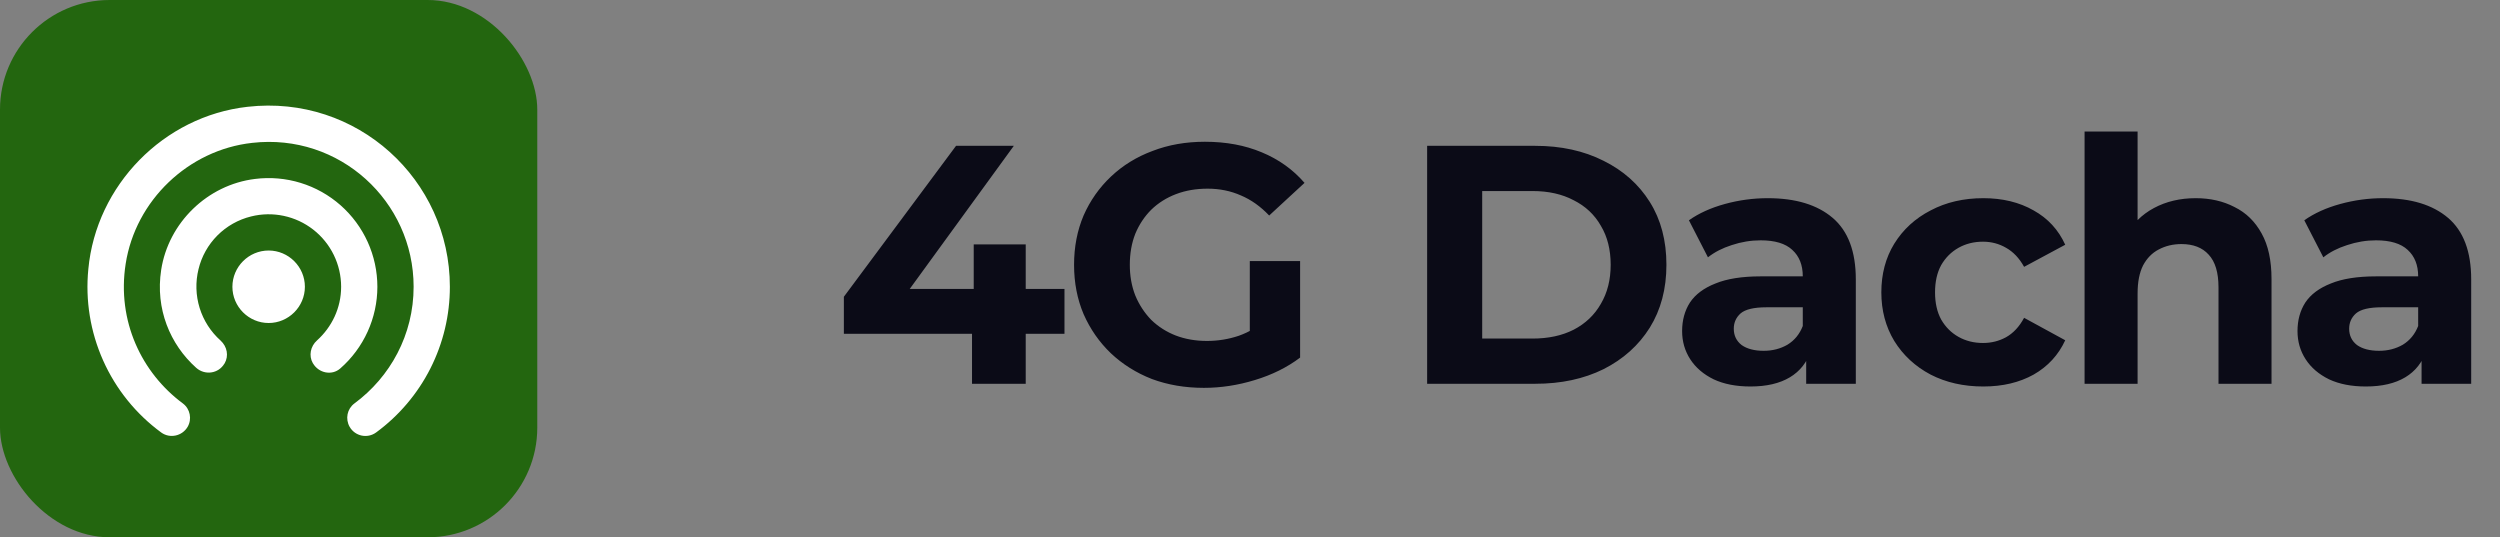 <?xml version="1.0" encoding="UTF-8"?> <svg xmlns="http://www.w3.org/2000/svg" width="228" height="49" viewBox="0 0 228 49" fill="none"><rect x="0" y="0" width="228" height="49" fill="#808080" stroke="none"/> <path d="M76.961 30.443V27.064L87.191 13.3H92.461L82.448 27.064L79.999 26.351H97.08V30.443H76.961ZM88.648 35V30.443L88.803 26.351V22.29H93.546V35H88.648ZM109.797 35.372C108.081 35.372 106.5 35.103 105.054 34.566C103.628 34.008 102.377 33.223 101.303 32.21C100.249 31.197 99.422 30.009 98.823 28.645C98.244 27.281 97.955 25.783 97.955 24.15C97.955 22.517 98.244 21.019 98.823 19.655C99.422 18.291 100.259 17.103 101.334 16.09C102.408 15.077 103.669 14.302 105.116 13.765C106.562 13.207 108.154 12.928 109.89 12.928C111.812 12.928 113.537 13.248 115.067 13.889C116.617 14.53 117.919 15.46 118.973 16.679L115.749 19.655C114.963 18.828 114.106 18.219 113.176 17.826C112.246 17.413 111.233 17.206 110.138 17.206C109.084 17.206 108.123 17.371 107.255 17.702C106.387 18.033 105.632 18.508 104.992 19.128C104.372 19.748 103.886 20.482 103.535 21.329C103.204 22.176 103.039 23.117 103.039 24.15C103.039 25.163 103.204 26.093 103.535 26.94C103.886 27.787 104.372 28.531 104.992 29.172C105.632 29.792 106.376 30.267 107.224 30.598C108.092 30.929 109.042 31.094 110.076 31.094C111.068 31.094 112.029 30.939 112.959 30.629C113.909 30.298 114.829 29.751 115.718 28.986L118.57 32.613C117.392 33.502 116.017 34.184 114.447 34.659C112.897 35.134 111.347 35.372 109.797 35.372ZM113.982 31.962V23.809H118.57V32.613L113.982 31.962ZM130.154 35V13.3H140.012C142.368 13.3 144.445 13.755 146.243 14.664C148.041 15.553 149.446 16.803 150.459 18.415C151.472 20.027 151.978 21.939 151.978 24.15C151.978 26.341 151.472 28.252 150.459 29.885C149.446 31.497 148.041 32.758 146.243 33.667C144.445 34.556 142.368 35 140.012 35H130.154ZM135.176 30.877H139.764C141.211 30.877 142.461 30.608 143.515 30.071C144.59 29.513 145.416 28.728 145.995 27.715C146.594 26.702 146.894 25.514 146.894 24.15C146.894 22.765 146.594 21.577 145.995 20.585C145.416 19.572 144.59 18.797 143.515 18.26C142.461 17.702 141.211 17.423 139.764 17.423H135.176V30.877ZM164.724 35V31.745L164.414 31.032V25.204C164.414 24.171 164.094 23.365 163.453 22.786C162.833 22.207 161.872 21.918 160.57 21.918C159.682 21.918 158.803 22.063 157.935 22.352C157.088 22.621 156.365 22.993 155.765 23.468L154.029 20.089C154.939 19.448 156.034 18.952 157.315 18.601C158.597 18.25 159.899 18.074 161.221 18.074C163.763 18.074 165.737 18.673 167.142 19.872C168.548 21.071 169.25 22.941 169.25 25.483V35H164.724ZM159.64 35.248C158.338 35.248 157.222 35.031 156.292 34.597C155.362 34.142 154.649 33.533 154.153 32.768C153.657 32.003 153.409 31.146 153.409 30.195C153.409 29.203 153.647 28.335 154.122 27.591C154.618 26.847 155.393 26.268 156.447 25.855C157.501 25.421 158.876 25.204 160.57 25.204H165.003V28.025H161.097C159.961 28.025 159.175 28.211 158.741 28.583C158.328 28.955 158.121 29.42 158.121 29.978C158.121 30.598 158.359 31.094 158.834 31.466C159.33 31.817 160.002 31.993 160.849 31.993C161.655 31.993 162.379 31.807 163.019 31.435C163.66 31.042 164.125 30.474 164.414 29.73L165.158 31.962C164.807 33.037 164.166 33.853 163.236 34.411C162.306 34.969 161.108 35.248 159.64 35.248ZM180.878 35.248C179.08 35.248 177.479 34.886 176.073 34.163C174.668 33.419 173.562 32.396 172.756 31.094C171.971 29.792 171.578 28.314 171.578 26.661C171.578 24.987 171.971 23.509 172.756 22.228C173.562 20.926 174.668 19.913 176.073 19.19C177.479 18.446 179.08 18.074 180.878 18.074C182.635 18.074 184.164 18.446 185.466 19.19C186.768 19.913 187.729 20.957 188.349 22.321L184.598 24.336C184.164 23.551 183.617 22.972 182.955 22.6C182.315 22.228 181.612 22.042 180.847 22.042C180.021 22.042 179.277 22.228 178.615 22.6C177.954 22.972 177.427 23.499 177.034 24.181C176.662 24.863 176.476 25.69 176.476 26.661C176.476 27.632 176.662 28.459 177.034 29.141C177.427 29.823 177.954 30.35 178.615 30.722C179.277 31.094 180.021 31.28 180.847 31.28C181.612 31.28 182.315 31.104 182.955 30.753C183.617 30.381 184.164 29.792 184.598 28.986L188.349 31.032C187.729 32.375 186.768 33.419 185.466 34.163C184.164 34.886 182.635 35.248 180.878 35.248ZM200.25 18.074C201.573 18.074 202.751 18.343 203.784 18.88C204.838 19.397 205.665 20.203 206.264 21.298C206.863 22.373 207.163 23.757 207.163 25.452V35H202.327V26.196C202.327 24.853 202.027 23.861 201.428 23.22C200.849 22.579 200.023 22.259 198.948 22.259C198.183 22.259 197.491 22.424 196.871 22.755C196.272 23.065 195.796 23.551 195.445 24.212C195.114 24.873 194.949 25.721 194.949 26.754V35H190.113V11.998H194.949V22.941L193.864 21.546C194.463 20.43 195.321 19.572 196.437 18.973C197.553 18.374 198.824 18.074 200.25 18.074ZM220.847 35V31.745L220.537 31.032V25.204C220.537 24.171 220.216 23.365 219.576 22.786C218.956 22.207 217.995 21.918 216.693 21.918C215.804 21.918 214.926 22.063 214.058 22.352C213.21 22.621 212.487 22.993 211.888 23.468L210.152 20.089C211.061 19.448 212.156 18.952 213.438 18.601C214.719 18.25 216.021 18.074 217.344 18.074C219.886 18.074 221.859 18.673 223.265 19.872C224.67 21.071 225.373 22.941 225.373 25.483V35H220.847ZM215.763 35.248C214.461 35.248 213.345 35.031 212.415 34.597C211.485 34.142 210.772 33.533 210.276 32.768C209.78 32.003 209.532 31.146 209.532 30.195C209.532 29.203 209.769 28.335 210.245 27.591C210.741 26.847 211.516 26.268 212.57 25.855C213.624 25.421 214.998 25.204 216.693 25.204H221.126V28.025H217.22C216.083 28.025 215.298 28.211 214.864 28.583C214.45 28.955 214.244 29.42 214.244 29.978C214.244 30.598 214.481 31.094 214.957 31.466C215.453 31.817 216.124 31.993 216.972 31.993C217.778 31.993 218.501 31.807 219.142 31.435C219.782 31.042 220.247 30.474 220.537 29.73L221.281 31.962C220.929 33.037 220.289 33.853 219.359 34.411C218.429 34.969 217.23 35.248 215.763 35.248Z" fill="#0B0B17"></path> <rect width="49" height="49" rx="10" fill="#23660F"></rect> <path d="M24.5 22.847C22.682 22.847 21.195 24.335 21.195 26.153C21.195 27.971 22.682 29.458 24.5 29.458C26.318 29.458 27.806 27.971 27.806 26.153C27.806 24.335 26.318 22.847 24.5 22.847ZM34.417 26.153C34.416 24.746 34.116 23.356 33.537 22.074C32.958 20.793 32.113 19.649 31.058 18.718C30.002 17.788 28.761 17.093 27.417 16.68C26.073 16.266 24.656 16.143 23.26 16.319C18.93 16.848 15.36 20.302 14.699 24.616C14.154 28.169 15.509 31.409 17.889 33.541C18.682 34.251 19.922 34.086 20.467 33.16L20.484 33.144C20.88 32.45 20.715 31.607 20.12 31.061C19.224 30.262 18.562 29.233 18.207 28.086C17.852 26.938 17.816 25.716 18.104 24.55C18.385 23.386 18.981 22.322 19.827 21.473C20.672 20.625 21.734 20.026 22.897 19.74C23.871 19.496 24.889 19.477 25.872 19.686C26.855 19.894 27.777 20.324 28.569 20.942C29.361 21.56 30.001 22.351 30.442 23.254C30.882 24.157 31.111 25.148 31.111 26.153C31.111 28.103 30.252 29.838 28.913 31.045C28.318 31.574 28.136 32.433 28.533 33.127L28.549 33.144C29.062 34.02 30.252 34.284 31.029 33.607C32.092 32.678 32.944 31.532 33.528 30.246C34.113 28.96 34.416 27.565 34.417 26.153ZM22.566 9.741C14.93 10.6 8.766 16.897 8.055 24.55C7.775 27.395 8.24 30.264 9.405 32.875C10.57 35.486 12.394 37.749 14.699 39.441C15.492 40.02 16.616 39.772 17.112 38.929C17.525 38.218 17.343 37.292 16.682 36.797C12.914 34.004 10.65 29.276 11.46 24.07C12.352 18.285 17.178 13.674 22.996 13.03C30.962 12.121 37.722 18.352 37.722 26.153C37.722 30.533 35.59 34.384 32.318 36.797C31.657 37.292 31.475 38.202 31.888 38.929C32.384 39.788 33.508 40.02 34.301 39.441C36.388 37.911 38.084 35.91 39.253 33.601C40.422 31.292 41.03 28.741 41.028 26.153C41.028 16.385 32.549 8.6 22.566 9.741Z" fill="white"></path> </svg> 